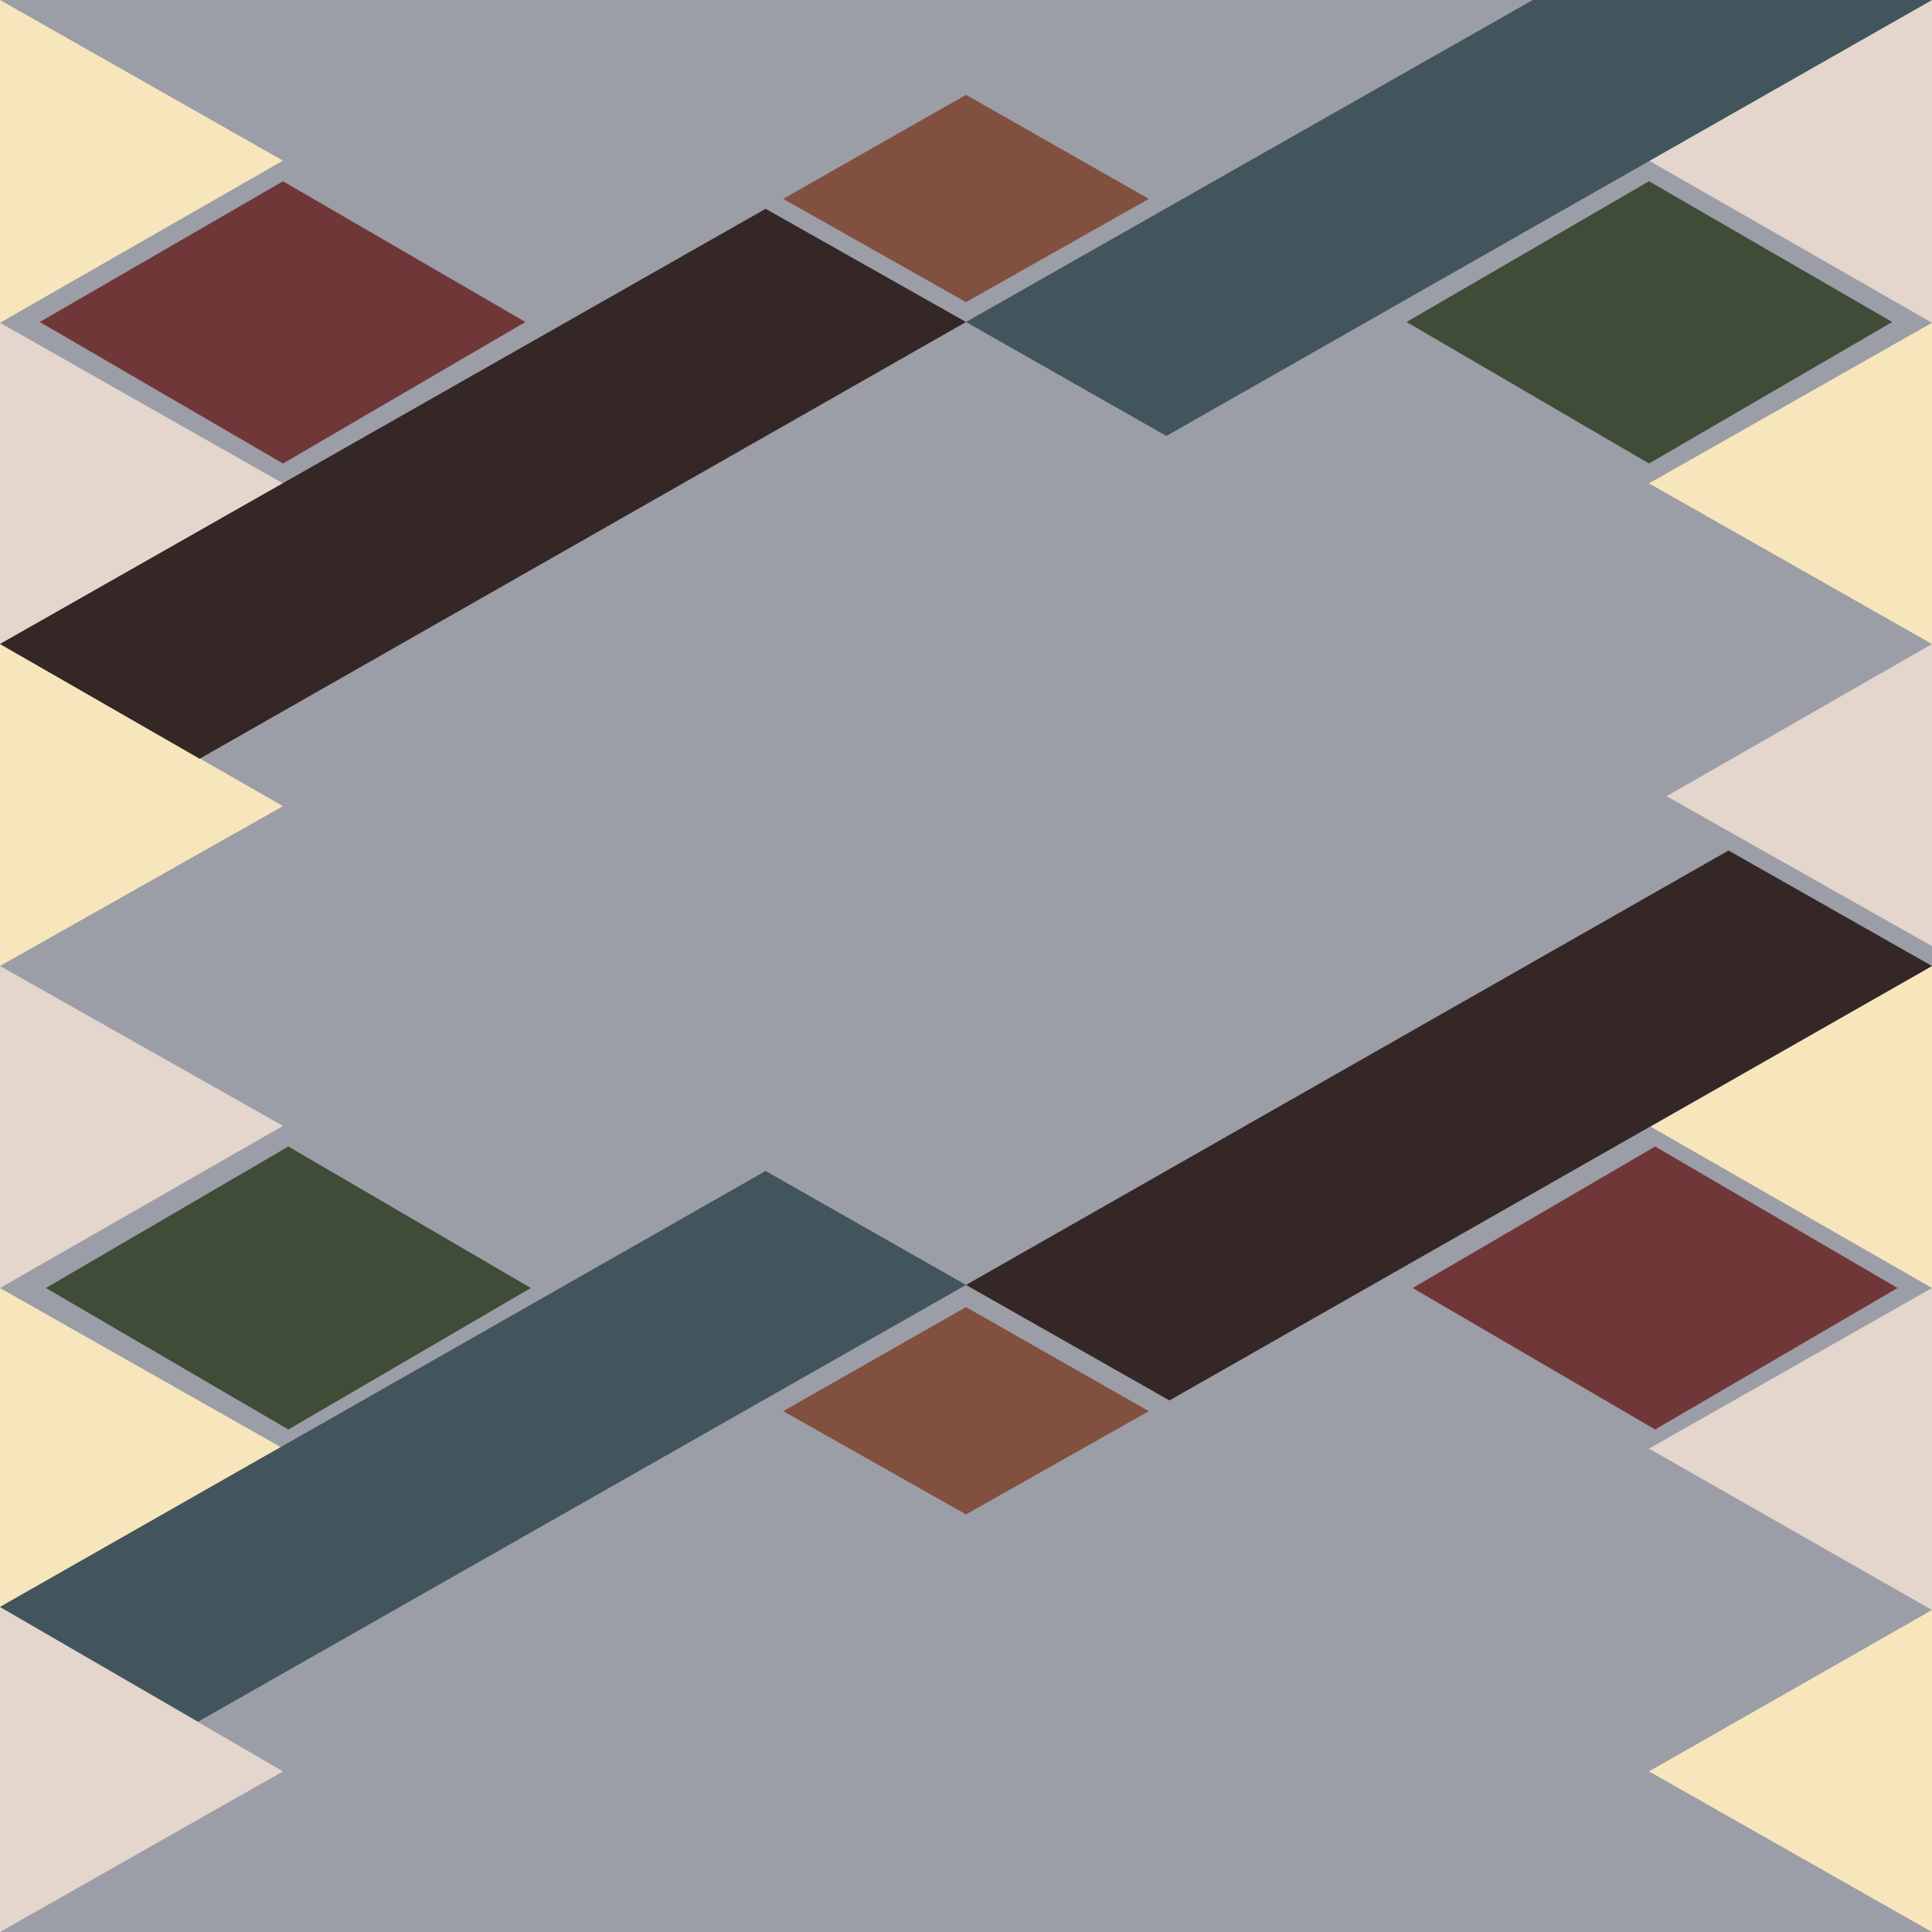 <?xml version="1.0" encoding="utf-8"?>
<!-- Generator: Adobe Illustrator 27.0.1, SVG Export Plug-In . SVG Version: 6.00 Build 0)  -->
<svg version="1.1" id="Camada_1" xmlns="http://www.w3.org/2000/svg" xmlns:xlink="http://www.w3.org/1999/xlink" x="0px" y="0px"
	 viewBox="0 0 252.6 252.6" style="enable-background:new 0 0 252.6 252.6;" xml:space="preserve">
<style type="text/css">
	.st0{fill:#9B9DA7;}
	.st1{fill:#3E4C38;}
	.st2{fill:#82503E;}
	.st3{fill:#703739;}
	.st4{fill:#F7E6BB;}
	.st5{fill:#E4D6CC;}
	.st6{fill:#42555C;}
	.st7{fill:#342725;}
</style>
<g>
	<rect class="st0" width="252.6" height="252.6"/>
	<polygon class="st1" points="37.7,149.9 6,168.4 37.7,186.9 69.4,168.4 	"/>
	<polygon class="st2" points="126.3,170.9 102.4,184.5 126.3,198 150.2,184.5 	"/>
	<polygon class="st3" points="216.4,149.9 184.7,168.4 216.4,186.9 248.1,168.4 	"/>
	<polygon class="st4" points="252.6,210.5 215.6,231.6 252.6,252.6 	"/>
	<polygon class="st5" points="252.6,168.4 215.6,189.4 252.6,210.5 	"/>
	<polygon class="st4" points="252.6,126.3 215.8,147.3 252.6,168.4 	"/>
	<polygon class="st5" points="252.6,84.2 217.9,104.1 252.6,123.7 	"/>
	<polygon class="st4" points="252.6,42.2 215.6,63.2 252.6,84.2 	"/>
	<polygon class="st5" points="252.6,0 215.6,21 252.6,42.2 	"/>
	<polygon class="st1" points="247.4,42.1 215.6,23.7 183.9,42.1 215.6,60.6 	"/>
	<polygon class="st2" points="150.2,26 126.3,12.4 102.4,26 126.3,39.5 	"/>
	<polygon class="st3" points="68.7,42.1 37,23.7 5.2,42.1 37,60.6 	"/>
	<polygon class="st4" points="37,21 0,0 0,42.2 	"/>
	<polygon class="st5" points="0,42.2 0,84.2 37,63.2 	"/>
	<polygon class="st4" points="37,105.4 0,84.2 0,126.3 	"/>
	<polygon class="st5" points="37,147.2 0,126.3 0,168.4 	"/>
	<polygon class="st4" points="0,168.4 0,210.1 36.7,189.2 	"/>
	<polygon class="st5" points="0,210.1 0,252.6 37,231.6 	"/>
	<polygon class="st6" points="252.6,0 200.4,0 126.3,42.1 152.5,57 	"/>
	<polygon class="st7" points="126.3,42.1 100.1,27.3 0,84.2 26.1,99.2 	"/>
	<polygon class="st7" points="252.6,126.3 226,111.2 126.3,168 152.9,183.1 	"/>
	<polygon class="st6" points="126.3,168 100.1,153.1 0,210.1 25.9,225.1 	"/>
</g>
</svg>
